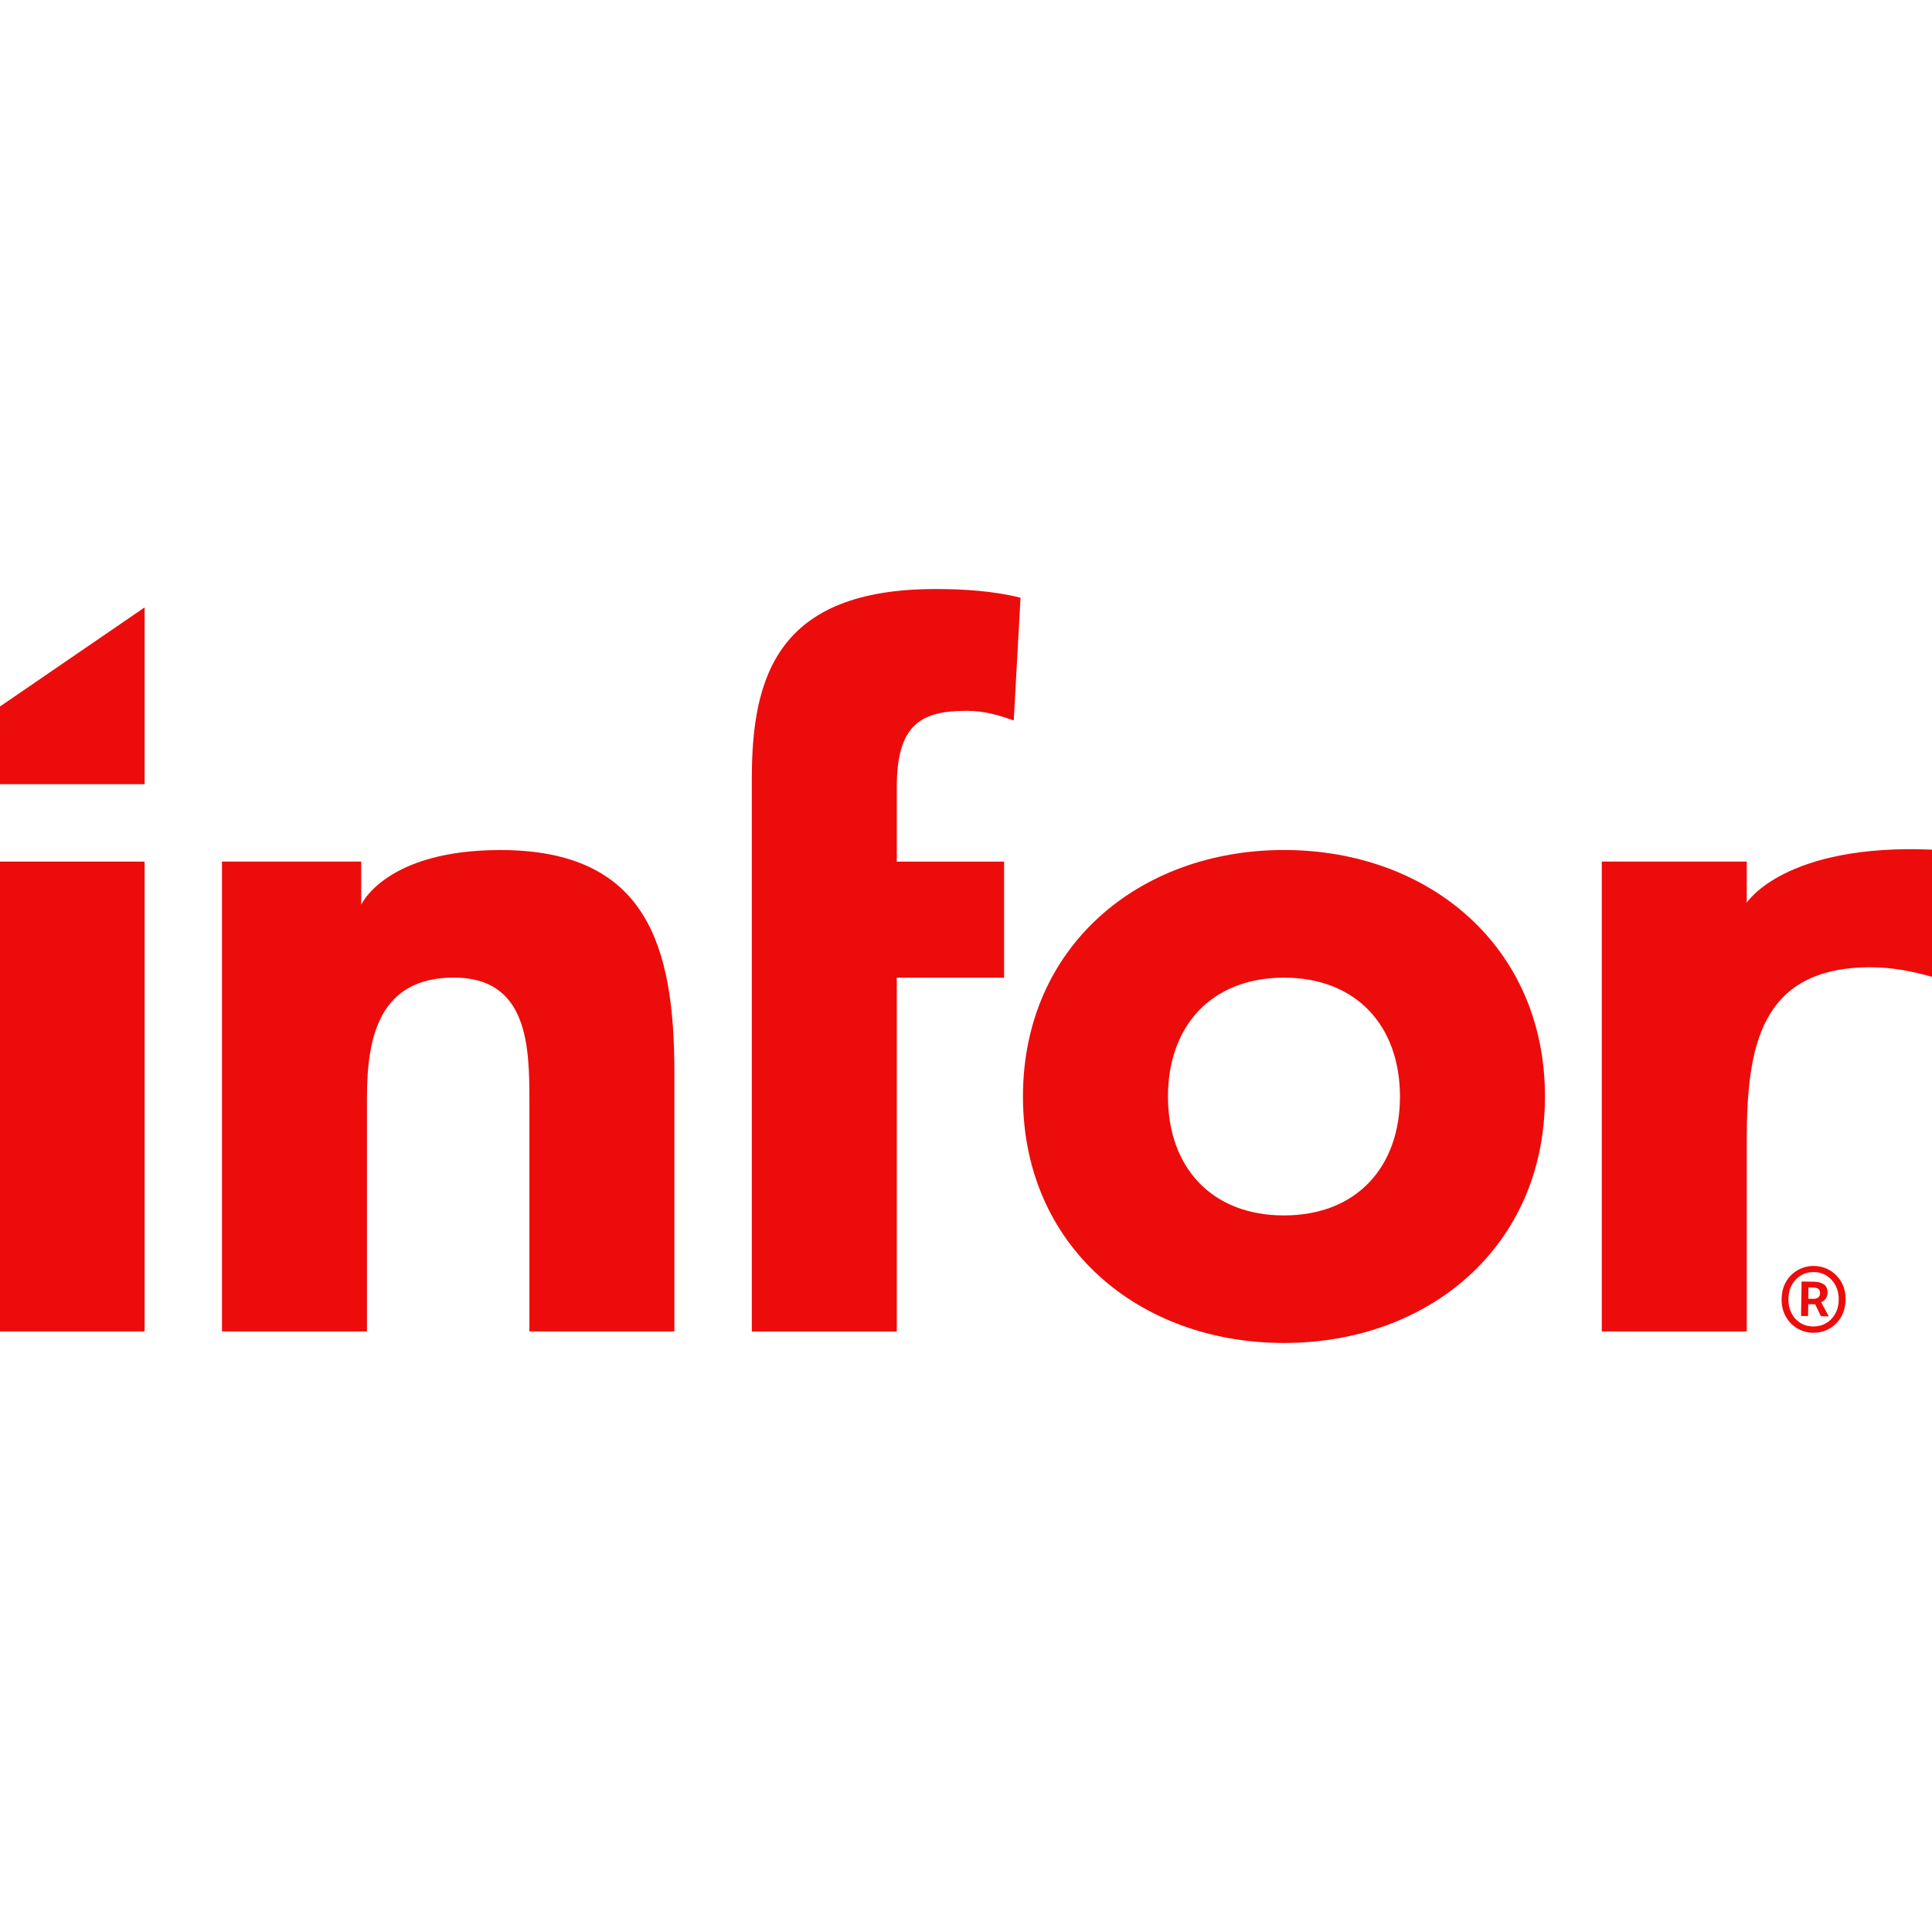 <?xml version="1.0" encoding="UTF-8"?>
<svg id="Layer_1" data-name="Layer 1" xmlns="http://www.w3.org/2000/svg" viewBox="0 0 500 500">
  <defs>
    <style>
      .cls-1 {
        fill: #ed0c0c;
      }
    </style>
  </defs>
  <rect class="cls-1" x="-.11" y="222.98" width="37.53" height="121.59"/>
  <path class="cls-1" d="M57.45,222.98h36.03v11.17s6.26-14.16,36.02-14.16c38.02,0,45.03,25.01,45.03,57.54v67.04h-37.52v-59.55c0-14.01-.26-32.02-19.52-32.02s-22.52,15.26-22.52,31.03v60.54h-37.52v-121.59Z"/>
  <path class="cls-1" d="M194.57,201.47c0-26.52,6.75-49.03,47.53-49.03,7.5,0,15.01.5,22.01,2.25l-1.75,31.77c-4.26-1.5-7.75-2.5-12.26-2.5-12,0-18.01,3.76-18.01,19.77v19.26h27.77v30.03h-27.77v91.57h-37.52v-143.11Z"/>
  <path class="cls-1" d="M332.29,314.55c18.76,0,30.02-12.51,30.02-30.76s-11.26-30.77-30.02-30.77-30.02,12.51-30.02,30.77,11.25,30.76,30.02,30.76M332.29,219.98c37.52,0,67.55,25.02,67.55,63.8s-30.03,63.78-67.55,63.78-67.55-25.01-67.55-63.78,30.02-63.8,67.55-63.8"/>
  <path class="cls-1" d="M414.54,222.98h37.52v10.63s9.79-15.36,48.04-13.72v32.94c-5.26-1.5-10.52-2.5-16.01-2.5-28.52,0-32.03,20.53-32.03,44.78v49.46h-37.52v-121.59Z"/>
  <polygon class="cls-1" points="-.11 182.91 37.42 157.2 37.42 202.95 -.11 202.95 -.11 182.91"/>
  <path class="cls-1" d="M467.97,336.12l1.15.02c1.25.02,1.89-.46,1.91-1.46,0-.43-.12-.79-.38-1.06-.26-.26-.73-.4-1.4-.41l-1.22-.02-.05,2.94ZM466.11,340.57l.14-8.91,3.33.05c.94.02,1.74.24,2.41.67s.99,1.18.98,2.23c0,.53-.16,1.01-.46,1.46-.3.46-.7.76-1.2.93l1.97,3.67-2.02-.03-1.49-3.09-1.8-.03-.04,3.07-1.8-.02ZM469.23,343.29c1.23.02,2.34-.26,3.33-.83.98-.57,1.78-1.38,2.38-2.44.6-1.06.91-2.28.93-3.65.02-1.37-.26-2.6-.82-3.68-.57-1.08-1.34-1.92-2.31-2.53-.98-.62-2.08-.94-3.31-.95-1.23-.02-2.33.26-3.32.85-.99.58-1.78,1.4-2.36,2.46-.59,1.06-.89,2.28-.91,3.65s.25,2.6.8,3.68c.56,1.08,1.32,1.91,2.29,2.52.97.6,2.07.91,3.3.92M469.2,344.92c-1.49-.02-2.86-.41-4.1-1.16-1.25-.74-2.24-1.78-2.97-3.09-.73-1.32-1.08-2.82-1.05-4.51.03-1.73.43-3.23,1.18-4.51.77-1.28,1.79-2.27,3.06-2.98s2.65-1.06,4.14-1.04c1.53.02,2.91.41,4.16,1.16,1.25.75,2.23,1.77,2.96,3.07s1.08,2.81,1.05,4.54c-.02,1.7-.42,3.19-1.18,4.48-.77,1.29-1.79,2.29-3.05,3-1.27.71-2.66,1.06-4.19,1.04"/>
</svg>